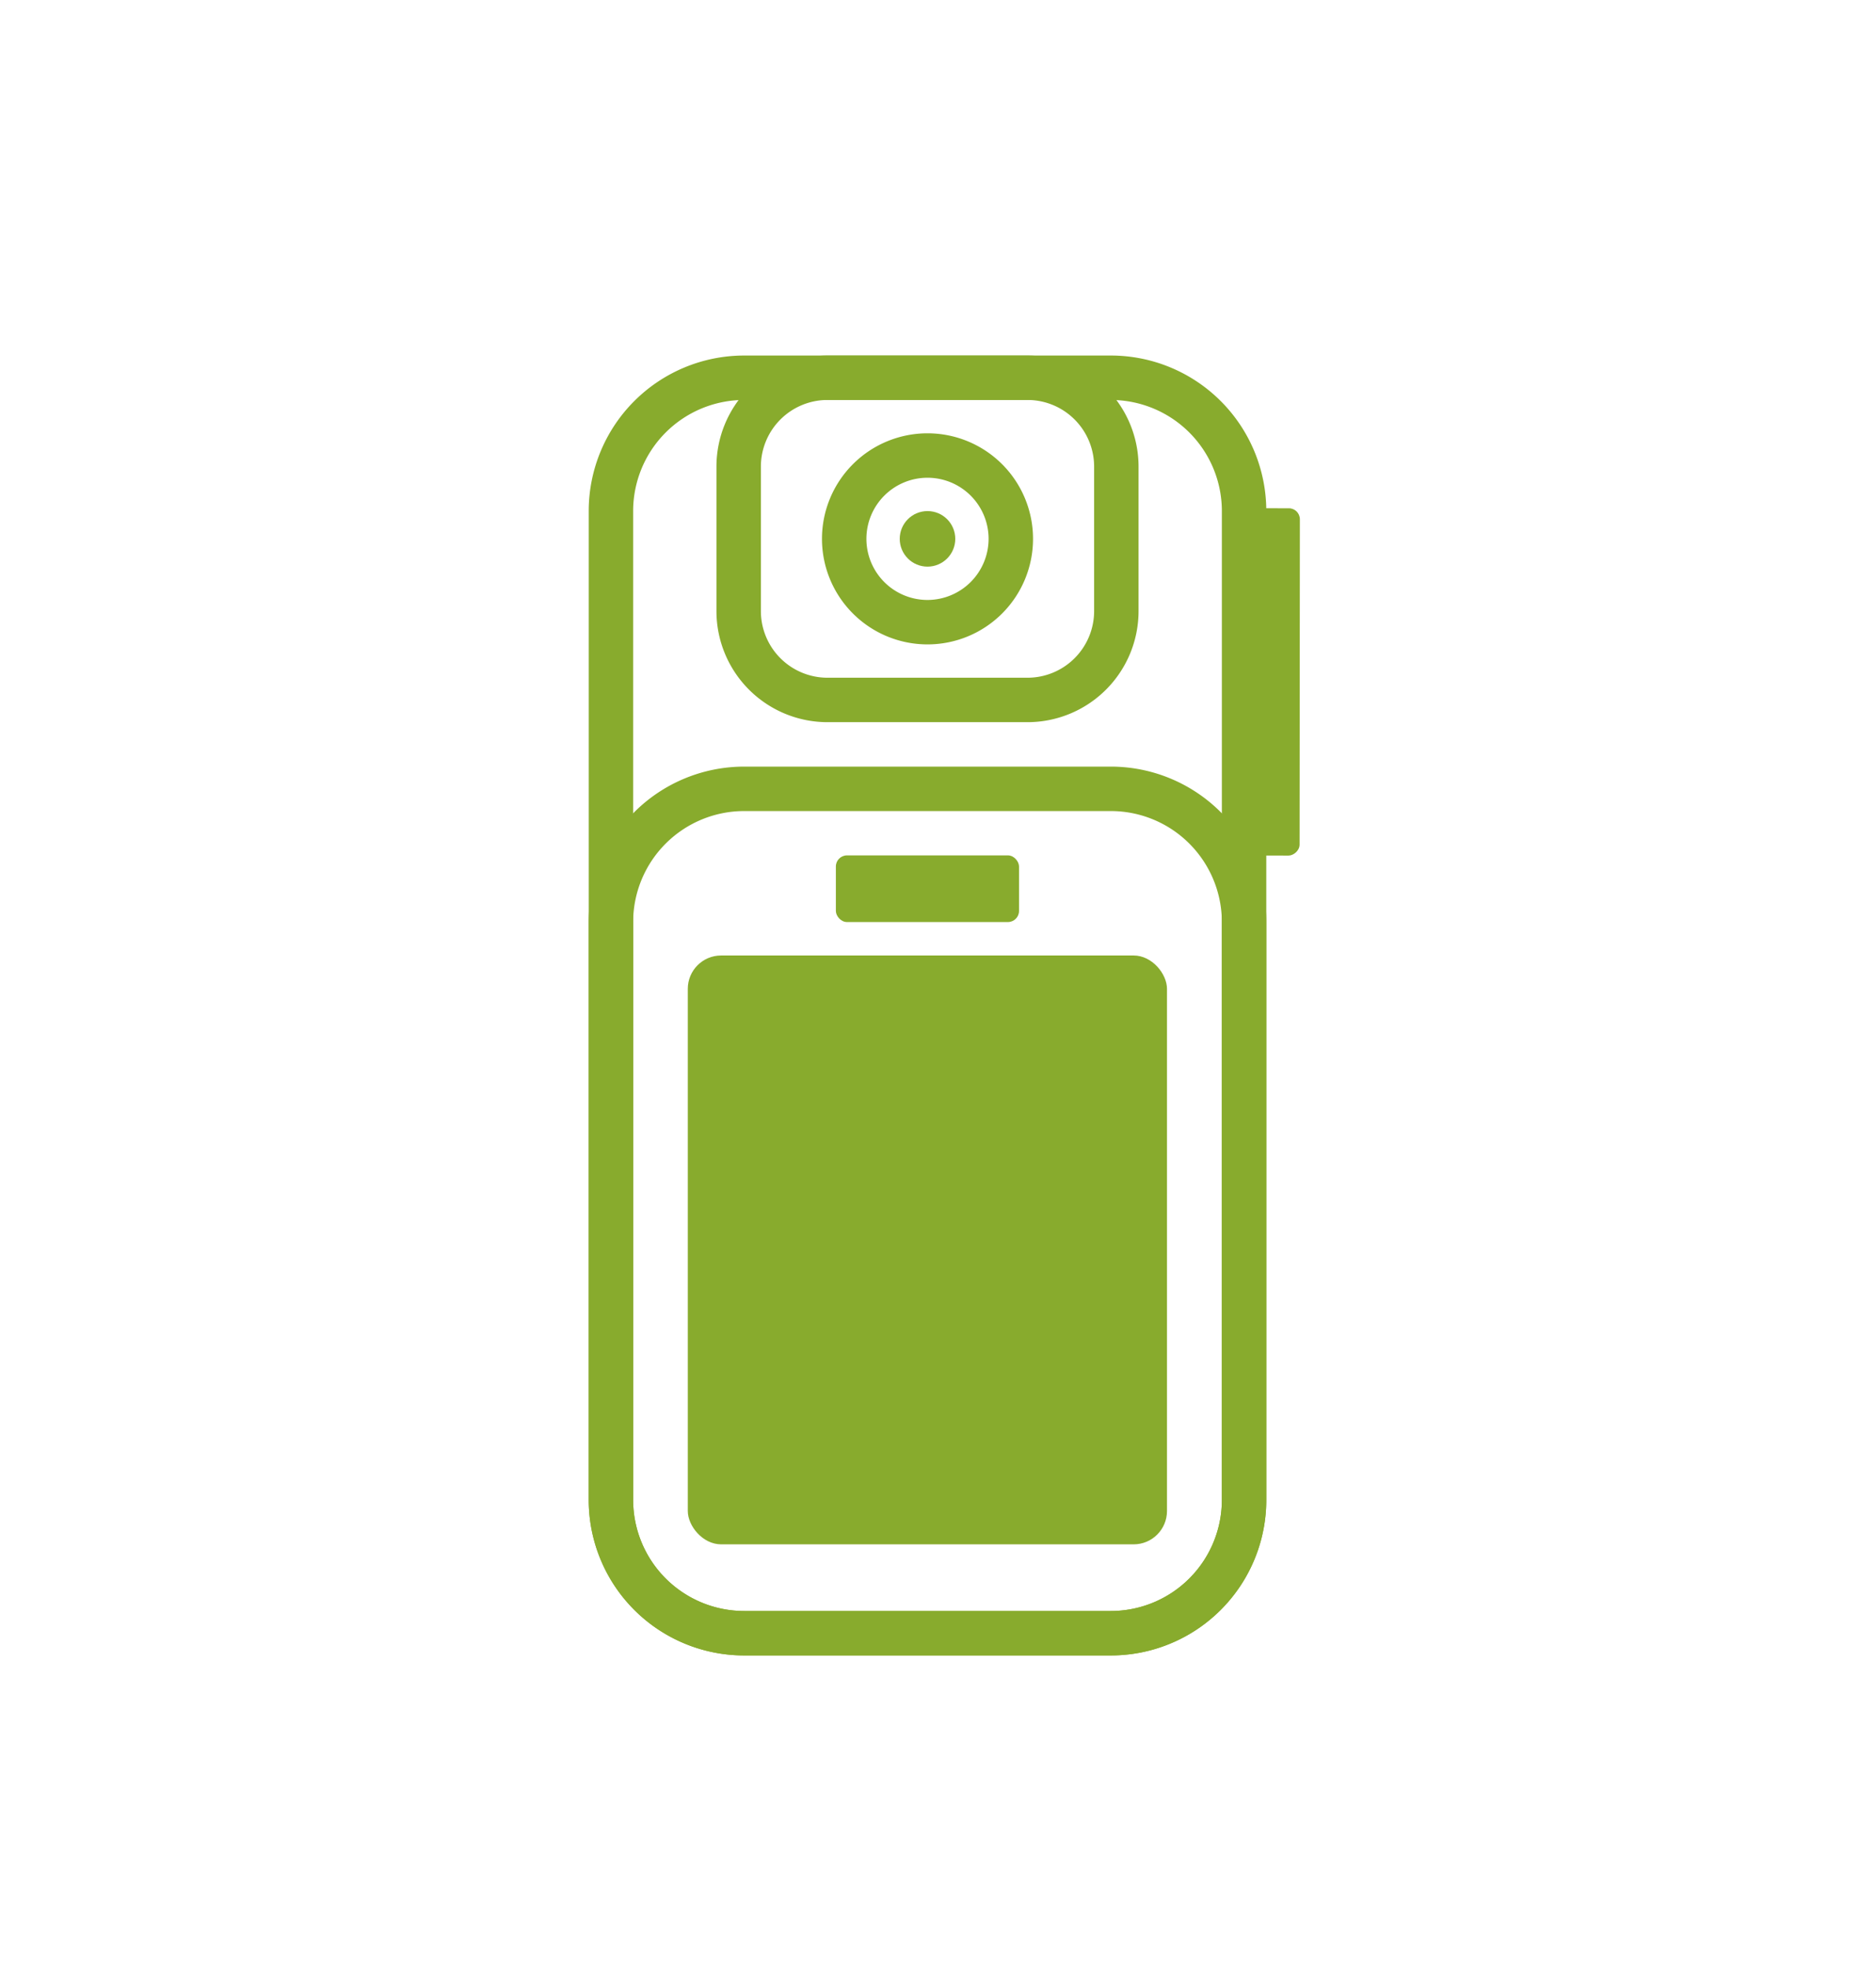 <?xml version="1.0" encoding="UTF-8"?>
<svg xmlns="http://www.w3.org/2000/svg" id="Layer_1" data-name="Layer 1" viewBox="0 0 168.89 177.12">
  <defs>
    <style>.cls-1{fill:#88ab2d;}</style>
  </defs>
  <title>Bodycams</title>
  <path class="cls-1" d="M100,149H67a14,14,0,0,1-14-14V46A14,14,0,0,1,67,32h33a14,14,0,0,1,14,14v89A14,14,0,0,1,100,149ZM67,36A10,10,0,0,0,57,46v89a10,10,0,0,0,10,10h33a10,10,0,0,0,10-10V46a10,10,0,0,0-10-10Z"></path>
  <path class="cls-1" d="M100,149h0l-33,0a14,14,0,0,1-14-14L53,83A14,14,0,0,1,67,69h0l33,0a14,14,0,0,1,14,14l0,52a14,14,0,0,1-14,14ZM67,73A10,10,0,0,0,57,83L57,135a10,10,0,0,0,10,10l33,0h0a10,10,0,0,0,10-10l0-52a10,10,0,0,0-10-10L67,73Z"></path>
  <path class="cls-1" d="M92.5,65h-18a10,10,0,0,1-10-10V42a10,10,0,0,1,10-10h18a10,10,0,0,1,10,10V55A10,10,0,0,1,92.5,65Zm-18-29a6,6,0,0,0-6,6V55a6,6,0,0,0,6,6h18a6,6,0,0,0,6-6V42a6,6,0,0,0-6-6Z"></path>
  <path class="cls-1" d="M83.5,39A9.5,9.5,0,1,0,93,48.5,9.5,9.5,0,0,0,83.5,39Zm0,15A5.5,5.5,0,1,1,89,48.5,5.51,5.51,0,0,1,83.5,54Z"></path>
  <circle class="cls-1" cx="83.5" cy="48.5" r="2.5"></circle>
  <rect class="cls-1" x="61.92" y="86" width="43.14" height="53" rx="3"></rect>
  <rect class="cls-1" x="75.25" y="76.99" width="16.49" height="6" rx="1"></rect>
  <rect class="cls-1" x="98.87" y="58.87" width="31.26" height="5" rx="0.99" transform="translate(175.98 -53.07) rotate(90.05)"></rect>
</svg>
